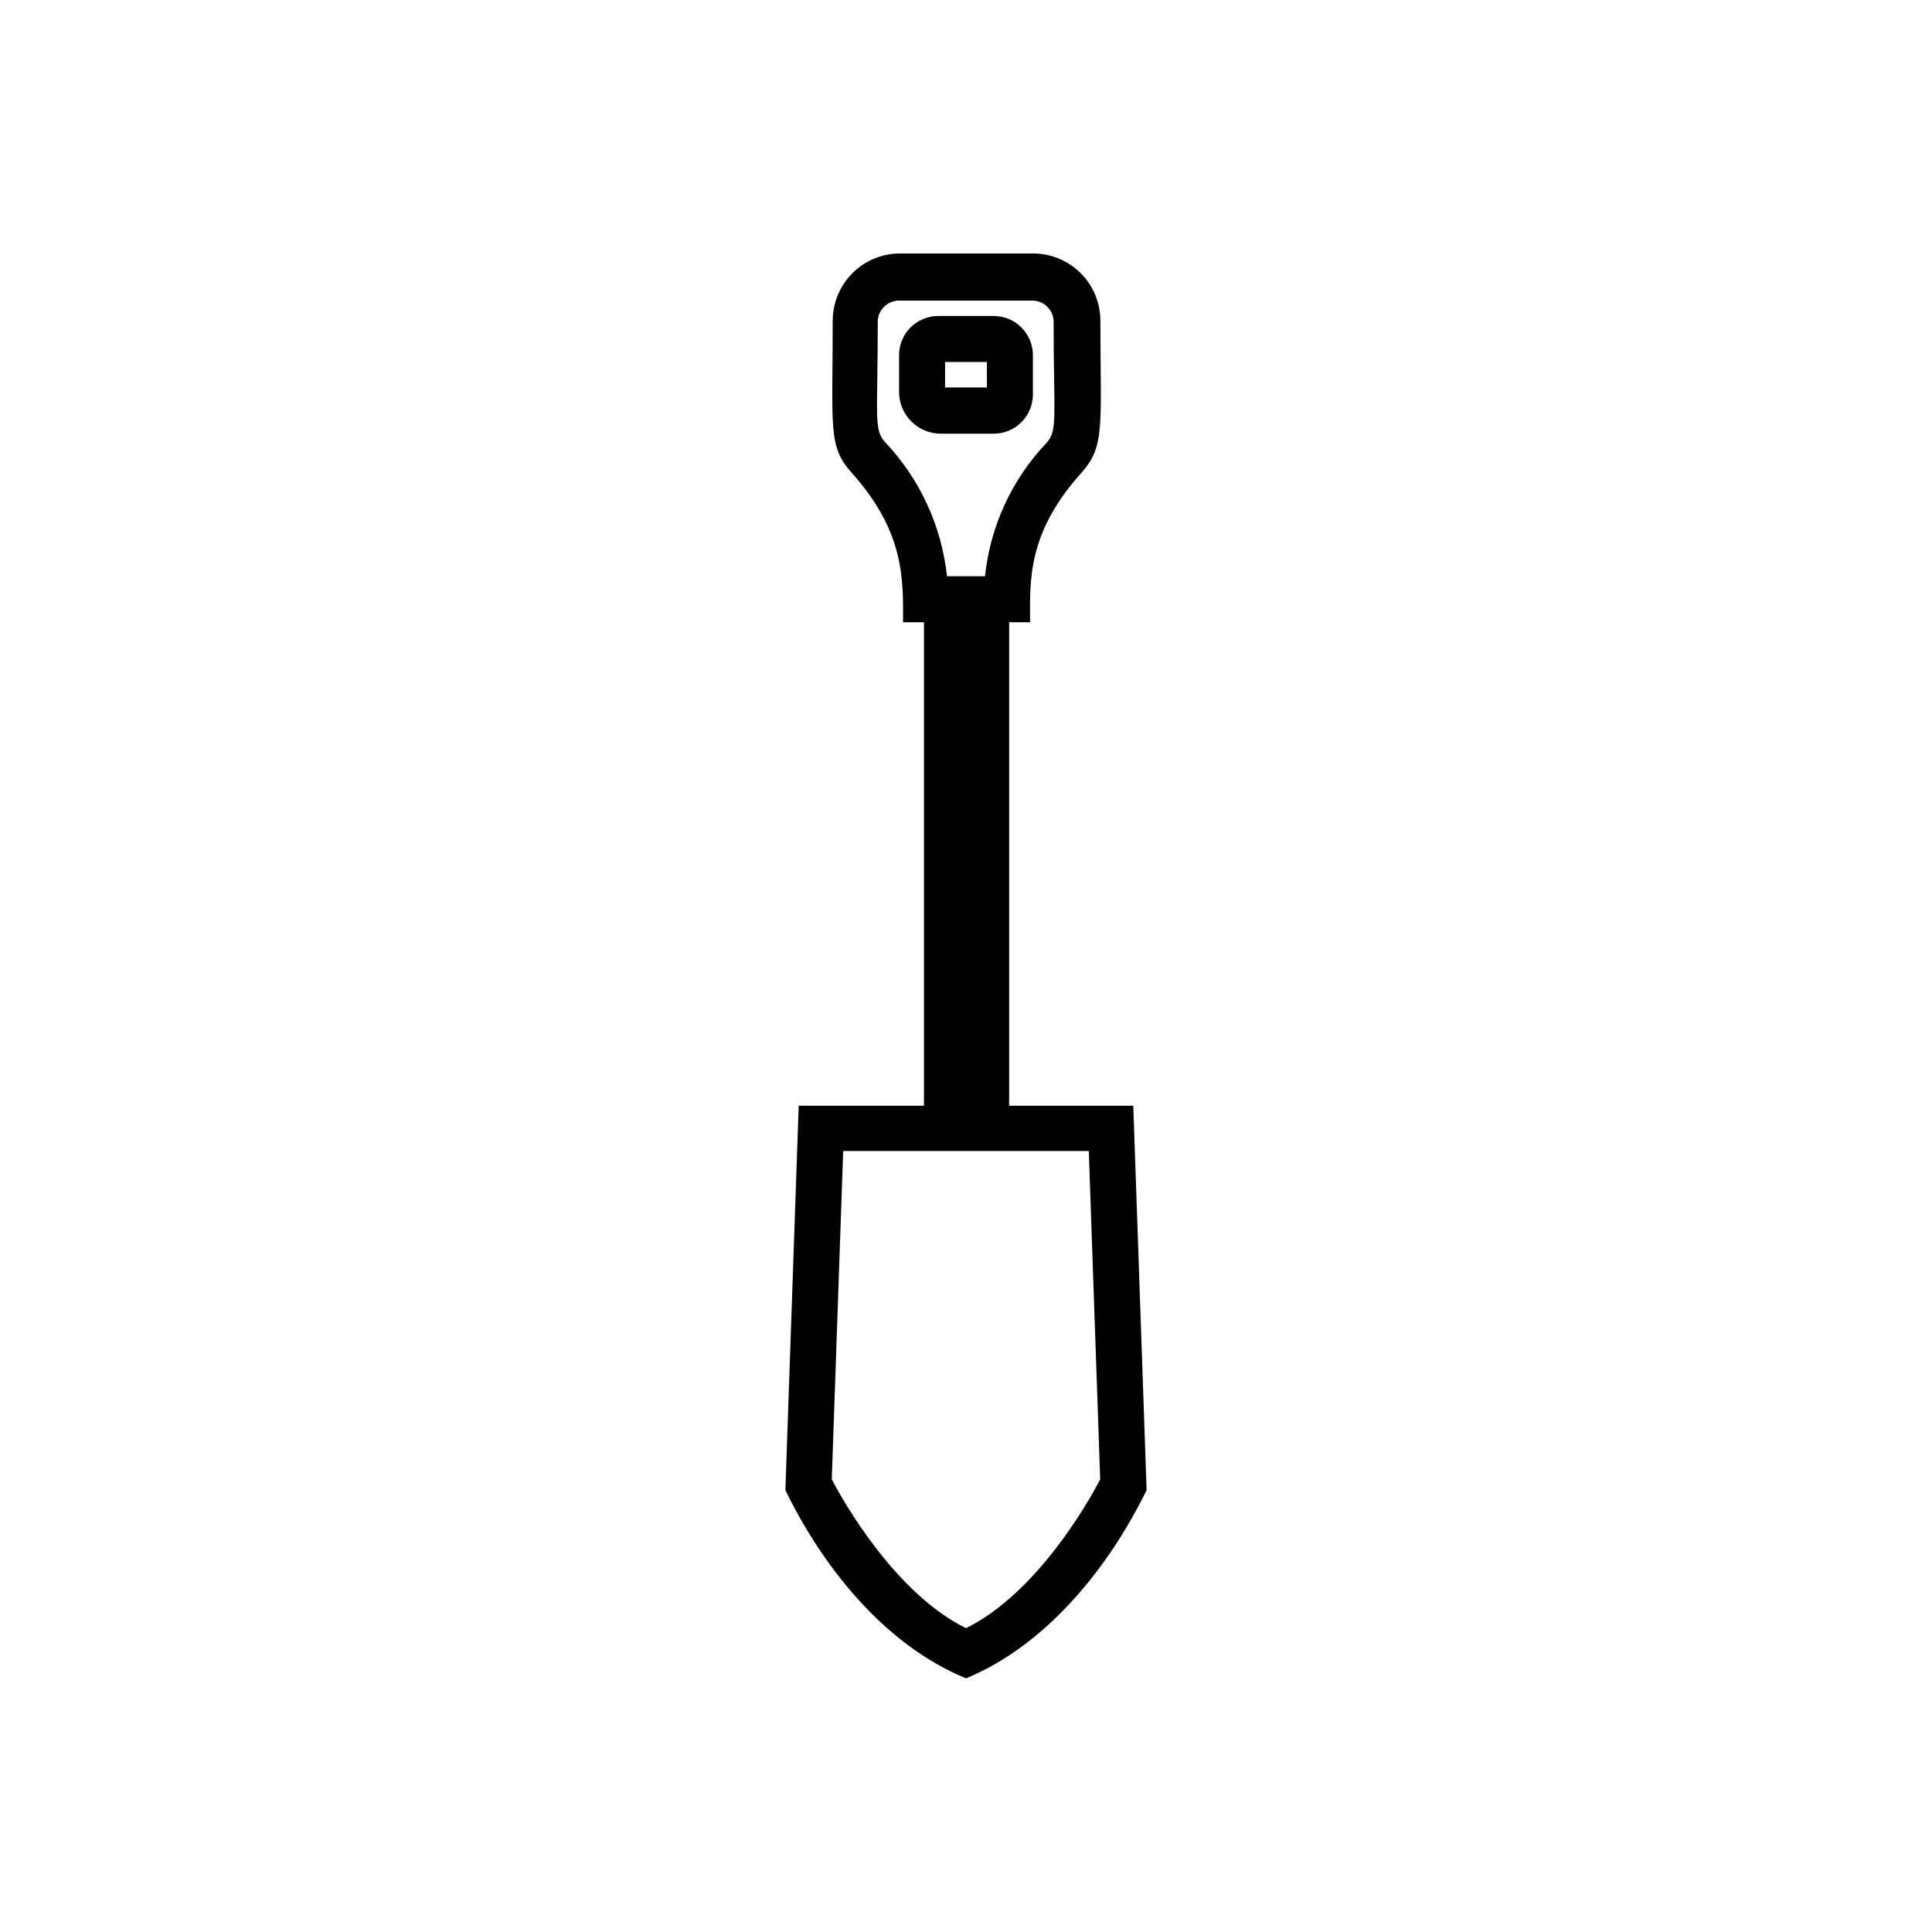 <?xml version="1.0" encoding="UTF-8"?>
<!-- Uploaded to: ICON Repo, www.iconrepo.com, Generator: ICON Repo Mixer Tools -->
<svg fill="#000000" width="800px" height="800px" version="1.1" viewBox="144 144 512 512" xmlns="http://www.w3.org/2000/svg">
 <g>
  <path d="m444.33 437.03h-32.898v-128.12h5.543c0-10.832-0.906-23.477 13.602-39.598 6.398-7.152 5.039-12.496 5.039-40.305v-0.004c0-4.727-1.879-9.266-5.223-12.609s-7.883-5.223-12.613-5.223h-35.266c-4.731 0-9.266 1.879-12.609 5.223-3.348 3.344-5.227 7.883-5.227 12.609 0 28.516-1.309 33.199 5.039 40.305 14.258 15.871 13.602 28.668 13.602 39.598h5.543v128.12h-33.199l-3.527 101.87c9.773 20.152 26.148 40.961 47.863 49.879 21.664-8.918 38.137-29.926 47.863-49.879zm-65.797-175.88c-3.023-3.375-1.914-6.449-1.914-32.094 0.137-3.035 2.652-5.418 5.695-5.391h35.266c3.117 0 5.641 2.527 5.641 5.644 0 25.191 1.16 28.719-1.863 32.043-9.195 9.664-14.934 22.098-16.324 35.367h-10.074c-1.426-13.336-7.199-25.836-16.426-35.57zm21.465 314.33c-18.691-9.223-32.445-33.402-35.57-39.449l3.023-87.008h65.09l3.023 87.008c-3.121 6.047-16.828 30.227-35.566 39.449z"/>
  <path d="m417.73 248.5v-10.379c0-5.731-4.648-10.379-10.379-10.379h-14.711c-5.734 0-10.379 4.648-10.379 10.379v9.723c0 6.102 4.93 11.055 11.031 11.086h14.059c2.762 0 5.406-1.102 7.356-3.059 1.949-1.957 3.035-4.609 3.023-7.371zm-12.191-1.812-11.086-0.004v-6.75h11.082z"/>
 </g>
</svg>